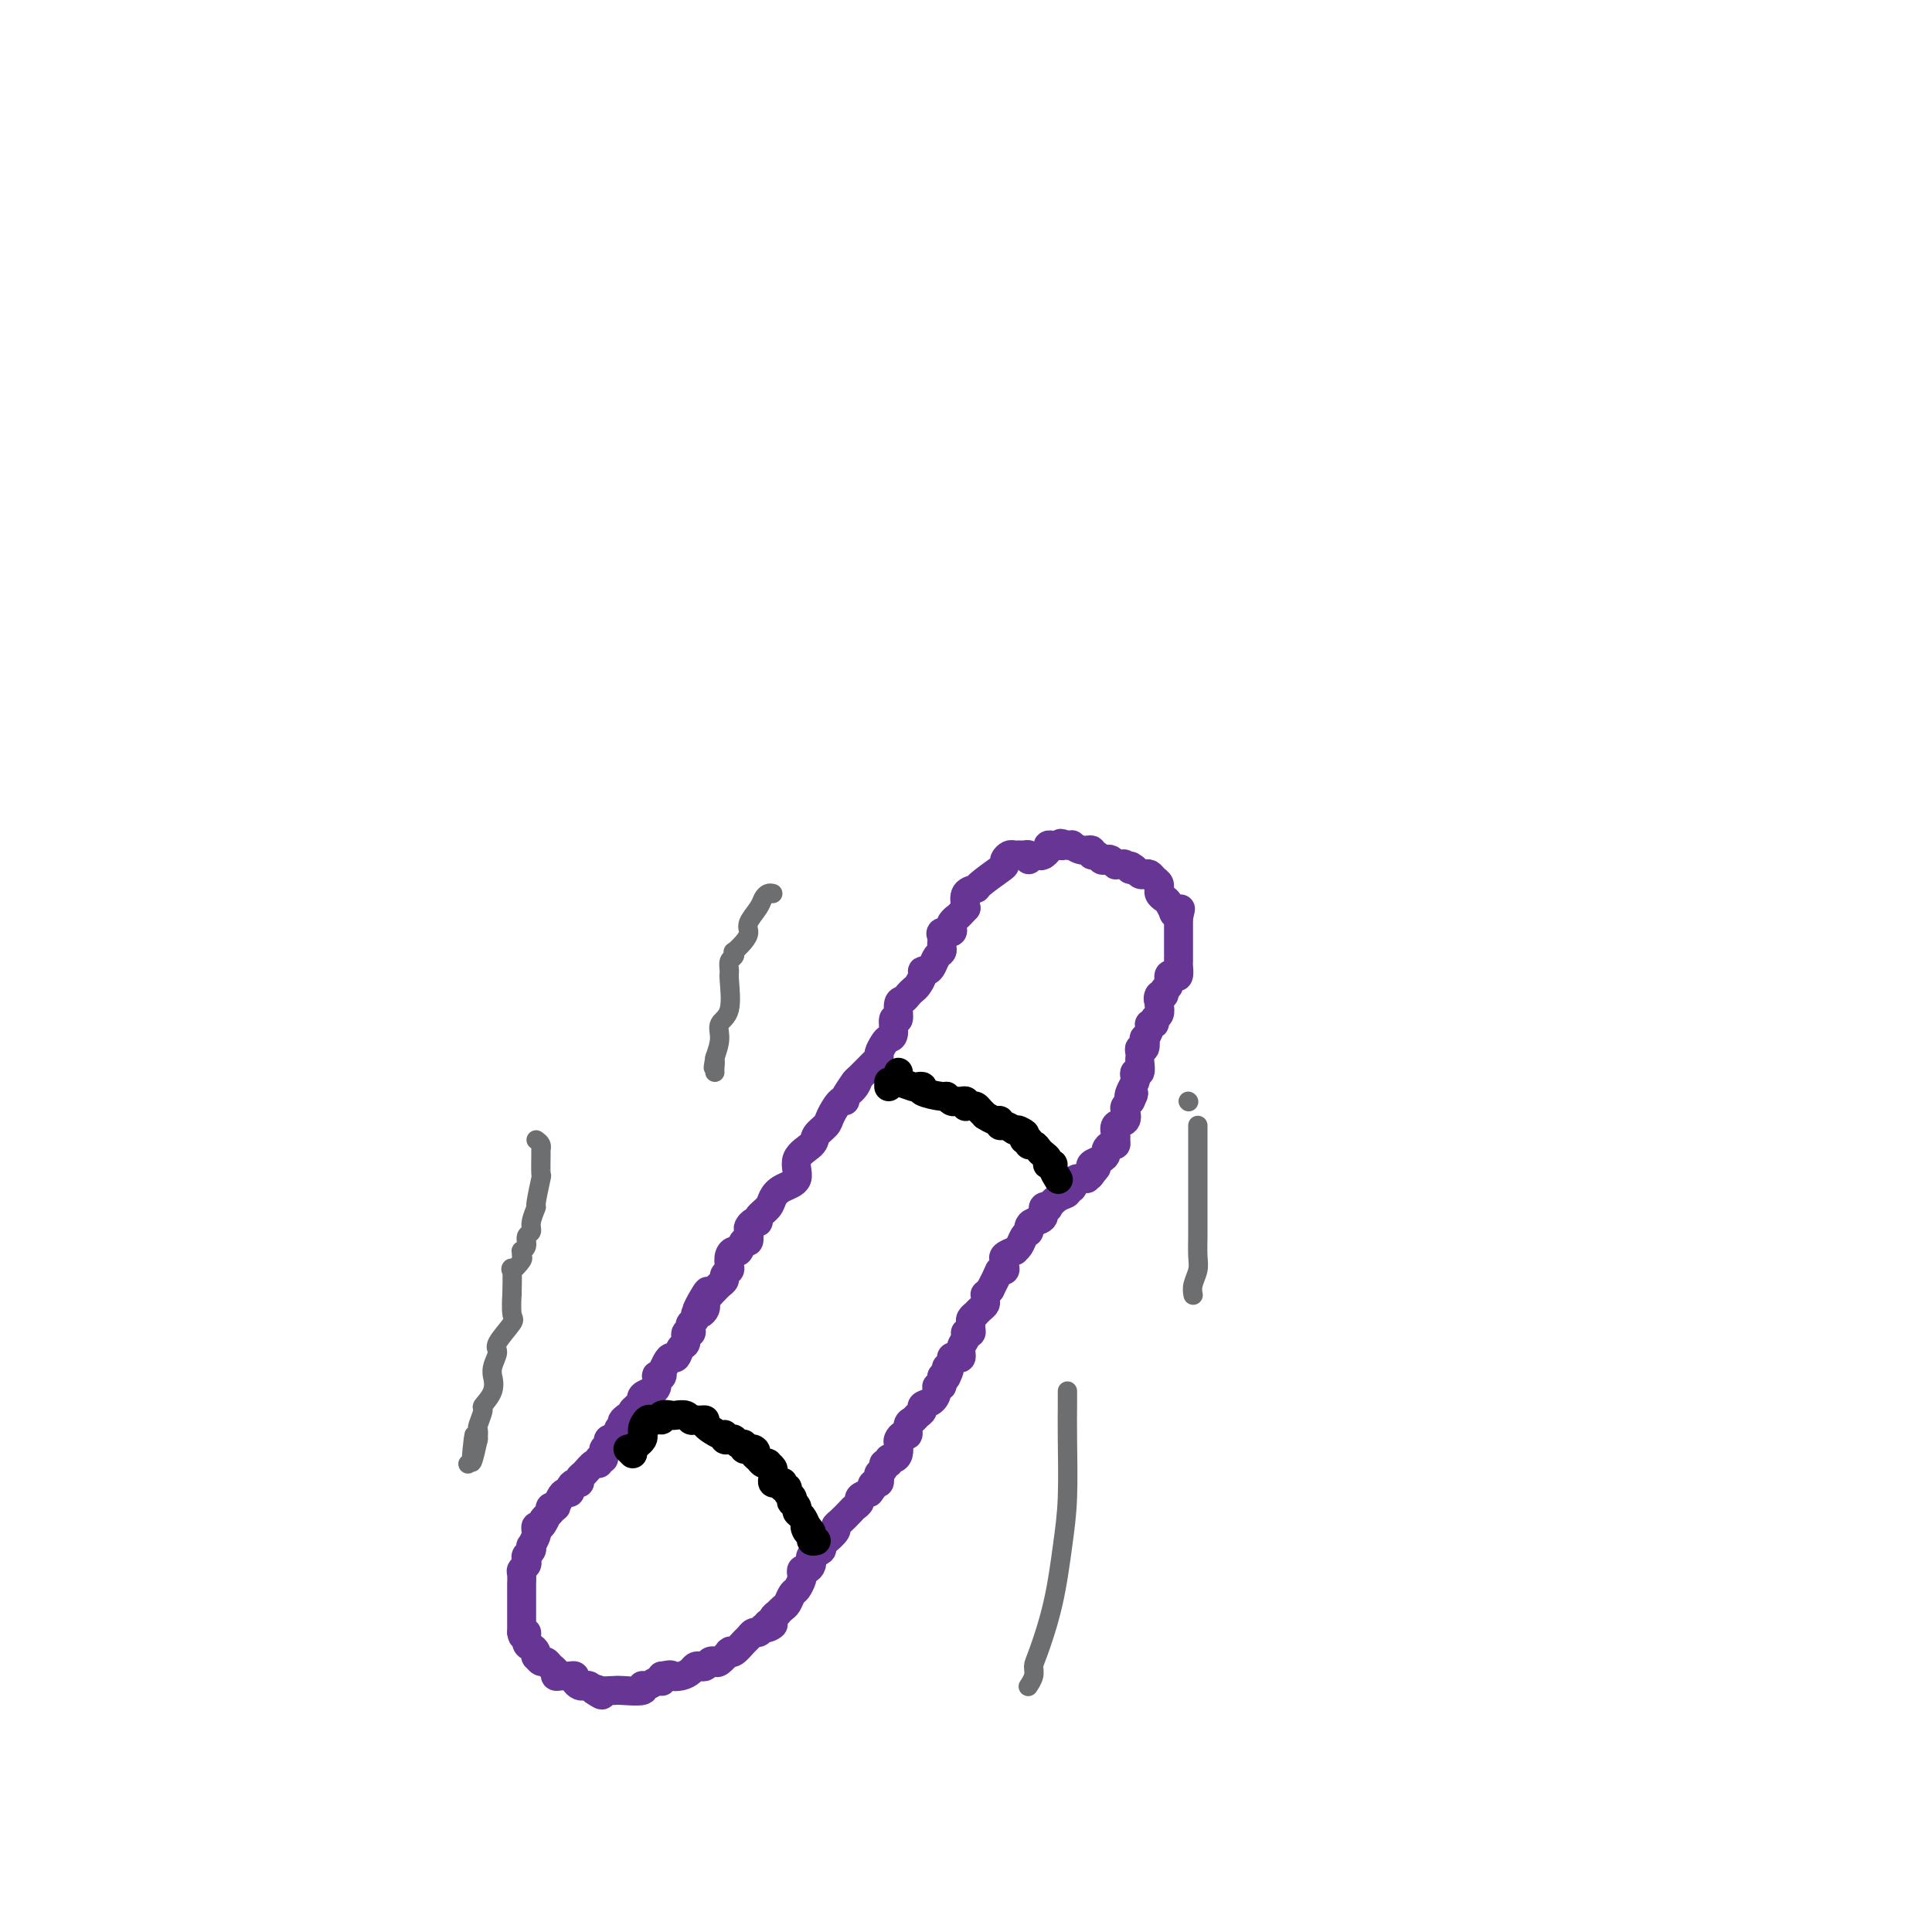 <svg viewBox='0 0 400 400' version='1.1' xmlns='http://www.w3.org/2000/svg' xmlns:xlink='http://www.w3.org/1999/xlink'><g fill='none' stroke='#673594' stroke-width='6' stroke-linecap='round' stroke-linejoin='round'><path d='M213,178c0.089,-0.423 0.179,-0.846 0,-1c-0.179,-0.154 -0.626,-0.038 -1,0c-0.374,0.038 -0.675,-0.000 -1,0c-0.325,0.000 -0.676,0.040 -1,0c-0.324,-0.040 -0.623,-0.158 -1,0c-0.377,0.158 -0.831,0.592 -1,1c-0.169,0.408 -0.053,0.790 0,1c0.053,0.210 0.042,0.247 -1,1c-1.042,0.753 -3.114,2.223 -4,3c-0.886,0.777 -0.585,0.863 -1,1c-0.415,0.137 -1.547,0.325 -2,1c-0.453,0.675 -0.226,1.838 0,3'/><path d='M200,188c-1.942,2.106 -1.796,1.870 -2,2c-0.204,0.130 -0.759,0.626 -1,1c-0.241,0.374 -0.170,0.625 0,1c0.170,0.375 0.438,0.874 0,1c-0.438,0.126 -1.581,-0.121 -2,0c-0.419,0.121 -0.115,0.609 0,1c0.115,0.391 0.042,0.686 0,1c-0.042,0.314 -0.052,0.648 0,1c0.052,0.352 0.168,0.721 0,1c-0.168,0.279 -0.619,0.469 -1,1c-0.381,0.531 -0.694,1.403 -1,2c-0.306,0.597 -0.607,0.919 -1,1c-0.393,0.081 -0.879,-0.081 -1,0c-0.121,0.081 0.123,0.403 0,1c-0.123,0.597 -0.611,1.467 -1,2c-0.389,0.533 -0.677,0.729 -1,1c-0.323,0.271 -0.679,0.616 -1,1c-0.321,0.384 -0.607,0.807 -1,1c-0.393,0.193 -0.893,0.156 -1,1c-0.107,0.844 0.179,2.568 0,3c-0.179,0.432 -0.822,-0.427 -1,0c-0.178,0.427 0.111,2.142 0,3c-0.111,0.858 -0.621,0.860 -1,1c-0.379,0.140 -0.626,0.419 -1,1c-0.374,0.581 -0.874,1.465 -1,2c-0.126,0.535 0.121,0.721 0,1c-0.121,0.279 -0.610,0.652 -1,1c-0.390,0.348 -0.682,0.671 -1,1c-0.318,0.329 -0.663,0.666 -1,1c-0.337,0.334 -0.668,0.667 -1,1c-0.332,0.333 -0.666,0.667 -1,1'/><path d='M177,224c-3.591,5.536 -1.069,1.376 0,0c1.069,-1.376 0.686,0.033 0,1c-0.686,0.967 -1.674,1.491 -2,2c-0.326,0.509 0.010,1.004 0,1c-0.010,-0.004 -0.367,-0.507 -1,0c-0.633,0.507 -1.540,2.024 -2,3c-0.460,0.976 -0.471,1.410 -1,2c-0.529,0.590 -1.577,1.337 -2,2c-0.423,0.663 -0.222,1.241 -1,2c-0.778,0.759 -2.536,1.698 -3,3c-0.464,1.302 0.365,2.968 0,4c-0.365,1.032 -1.925,1.429 -3,2c-1.075,0.571 -1.664,1.315 -2,2c-0.336,0.685 -0.419,1.311 -1,2c-0.581,0.689 -1.658,1.440 -2,2c-0.342,0.560 0.053,0.929 0,1c-0.053,0.071 -0.553,-0.155 -1,0c-0.447,0.155 -0.841,0.690 -1,1c-0.159,0.310 -0.084,0.394 0,1c0.084,0.606 0.176,1.734 0,2c-0.176,0.266 -0.622,-0.328 -1,0c-0.378,0.328 -0.689,1.579 -1,2c-0.311,0.421 -0.623,0.011 -1,0c-0.377,-0.011 -0.818,0.378 -1,1c-0.182,0.622 -0.104,1.476 0,2c0.104,0.524 0.235,0.718 0,1c-0.235,0.282 -0.837,0.653 -1,1c-0.163,0.347 0.111,0.670 0,1c-0.111,0.330 -0.607,0.666 -1,1c-0.393,0.334 -0.684,0.667 -1,1c-0.316,0.333 -0.658,0.667 -1,1'/><path d='M147,268c-4.868,6.759 -2.039,1.657 -1,0c1.039,-1.657 0.289,0.129 0,1c-0.289,0.871 -0.115,0.825 0,1c0.115,0.175 0.171,0.572 0,1c-0.171,0.428 -0.568,0.888 -1,1c-0.432,0.112 -0.899,-0.123 -1,0c-0.101,0.123 0.165,0.606 0,1c-0.165,0.394 -0.761,0.701 -1,1c-0.239,0.299 -0.119,0.590 0,1c0.119,0.410 0.239,0.941 0,1c-0.239,0.059 -0.838,-0.352 -1,0c-0.162,0.352 0.111,1.469 0,2c-0.111,0.531 -0.608,0.476 -1,1c-0.392,0.524 -0.680,1.628 -1,2c-0.320,0.372 -0.673,0.012 -1,0c-0.327,-0.012 -0.627,0.323 -1,1c-0.373,0.677 -0.818,1.696 -1,2c-0.182,0.304 -0.101,-0.108 0,0c0.101,0.108 0.221,0.736 0,1c-0.221,0.264 -0.785,0.165 -1,0c-0.215,-0.165 -0.082,-0.394 0,0c0.082,0.394 0.114,1.411 0,2c-0.114,0.589 -0.373,0.749 -1,1c-0.627,0.251 -1.621,0.592 -2,1c-0.379,0.408 -0.143,0.883 0,1c0.143,0.117 0.192,-0.122 0,0c-0.192,0.122 -0.626,0.606 -1,1c-0.374,0.394 -0.687,0.697 -1,1'/><path d='M131,292c-2.349,3.893 -0.222,1.625 0,1c0.222,-0.625 -1.460,0.393 -2,1c-0.540,0.607 0.062,0.803 0,1c-0.062,0.197 -0.787,0.395 -1,1c-0.213,0.605 0.088,1.616 0,2c-0.088,0.384 -0.563,0.139 -1,0c-0.437,-0.139 -0.834,-0.173 -1,0c-0.166,0.173 -0.101,0.553 0,1c0.101,0.447 0.238,0.961 0,1c-0.238,0.039 -0.850,-0.398 -1,0c-0.150,0.398 0.164,1.630 0,2c-0.164,0.370 -0.804,-0.122 -1,0c-0.196,0.122 0.053,0.860 0,1c-0.053,0.140 -0.409,-0.317 -1,0c-0.591,0.317 -1.416,1.408 -2,2c-0.584,0.592 -0.926,0.684 -1,1c-0.074,0.316 0.121,0.855 0,1c-0.121,0.145 -0.557,-0.103 -1,0c-0.443,0.103 -0.893,0.557 -1,1c-0.107,0.443 0.129,0.875 0,1c-0.129,0.125 -0.622,-0.057 -1,0c-0.378,0.057 -0.641,0.354 -1,1c-0.359,0.646 -0.814,1.640 -1,2c-0.186,0.360 -0.101,0.086 0,0c0.101,-0.086 0.220,0.015 0,0c-0.220,-0.015 -0.777,-0.147 -1,0c-0.223,0.147 -0.111,0.574 0,1'/><path d='M114,313c-2.812,3.350 -1.341,1.225 -1,1c0.341,-0.225 -0.448,1.450 -1,2c-0.552,0.550 -0.866,-0.025 -1,0c-0.134,0.025 -0.087,0.651 0,1c0.087,0.349 0.216,0.422 0,1c-0.216,0.578 -0.776,1.660 -1,2c-0.224,0.340 -0.112,-0.064 0,0c0.112,0.064 0.222,0.595 0,1c-0.222,0.405 -0.778,0.685 -1,1c-0.222,0.315 -0.112,0.666 0,1c0.112,0.334 0.226,0.653 0,1c-0.226,0.347 -0.793,0.723 -1,1c-0.207,0.277 -0.056,0.455 0,1c0.056,0.545 0.015,1.455 0,2c-0.015,0.545 -0.004,0.723 0,1c0.004,0.277 0.001,0.653 0,1c-0.001,0.347 -0.000,0.667 0,1c0.000,0.333 0.000,0.681 0,1c-0.000,0.319 -0.000,0.610 0,1c0.000,0.390 0.000,0.878 0,1c-0.000,0.122 -0.000,-0.122 0,0c0.000,0.122 0.000,0.610 0,1c-0.000,0.390 -0.000,0.682 0,1c0.000,0.318 0.000,0.662 0,1c-0.000,0.338 -0.000,0.669 0,1'/><path d='M108,338c0.238,1.748 0.835,0.119 1,0c0.165,-0.119 -0.100,1.274 0,2c0.100,0.726 0.566,0.787 1,1c0.434,0.213 0.837,0.578 1,1c0.163,0.422 0.085,0.901 0,1c-0.085,0.099 -0.176,-0.181 0,0c0.176,0.181 0.621,0.823 1,1c0.379,0.177 0.693,-0.110 1,0c0.307,0.110 0.607,0.618 1,1c0.393,0.382 0.879,0.638 1,1c0.121,0.362 -0.121,0.828 0,1c0.121,0.172 0.606,0.049 1,0c0.394,-0.049 0.697,-0.023 1,0c0.303,0.023 0.606,0.045 1,0c0.394,-0.045 0.879,-0.156 1,0c0.121,0.156 -0.122,0.581 0,1c0.122,0.419 0.610,0.834 1,1c0.390,0.166 0.682,0.083 1,0c0.318,-0.083 0.662,-0.167 1,0c0.338,0.167 0.669,0.583 1,1'/><path d='M123,350c2.592,1.857 1.571,0.499 1,0c-0.571,-0.499 -0.693,-0.138 0,0c0.693,0.138 2.202,0.052 3,0c0.798,-0.052 0.886,-0.070 2,0c1.114,0.070 3.255,0.229 4,0c0.745,-0.229 0.095,-0.845 0,-1c-0.095,-0.155 0.367,0.152 1,0c0.633,-0.152 1.438,-0.762 2,-1c0.562,-0.238 0.882,-0.102 1,0c0.118,0.102 0.034,0.172 0,0c-0.034,-0.172 -0.017,-0.586 0,-1'/><path d='M137,347c2.527,-0.476 1.843,-0.166 2,0c0.157,0.166 1.155,0.189 2,0c0.845,-0.189 1.536,-0.590 2,-1c0.464,-0.410 0.702,-0.828 1,-1c0.298,-0.172 0.656,-0.097 1,0c0.344,0.097 0.674,0.214 1,0c0.326,-0.214 0.648,-0.761 1,-1c0.352,-0.239 0.735,-0.170 1,0c0.265,0.170 0.413,0.440 1,0c0.587,-0.440 1.614,-1.589 2,-2c0.386,-0.411 0.131,-0.085 0,0c-0.131,0.085 -0.137,-0.072 0,0c0.137,0.072 0.418,0.374 1,0c0.582,-0.374 1.465,-1.423 2,-2c0.535,-0.577 0.721,-0.680 1,-1c0.279,-0.320 0.652,-0.855 1,-1c0.348,-0.145 0.671,0.102 1,0c0.329,-0.102 0.665,-0.551 1,-1'/><path d='M158,337c3.493,-1.483 1.724,-0.191 1,0c-0.724,0.191 -0.405,-0.718 0,-1c0.405,-0.282 0.896,0.065 1,0c0.104,-0.065 -0.179,-0.541 0,-1c0.179,-0.459 0.822,-0.901 1,-1c0.178,-0.099 -0.107,0.143 0,0c0.107,-0.143 0.607,-0.672 1,-1c0.393,-0.328 0.680,-0.455 1,-1c0.320,-0.545 0.673,-1.509 1,-2c0.327,-0.491 0.626,-0.509 1,-1c0.374,-0.491 0.822,-1.455 1,-2c0.178,-0.545 0.086,-0.672 0,-1c-0.086,-0.328 -0.166,-0.858 0,-1c0.166,-0.142 0.578,0.102 1,0c0.422,-0.102 0.853,-0.552 1,-1c0.147,-0.448 0.011,-0.894 0,-1c-0.011,-0.106 0.104,0.127 0,0c-0.104,-0.127 -0.427,-0.615 0,-1c0.427,-0.385 1.602,-0.667 2,-1c0.398,-0.333 0.017,-0.718 0,-1c-0.017,-0.282 0.328,-0.460 1,-1c0.672,-0.540 1.671,-1.440 2,-2c0.329,-0.560 -0.013,-0.780 0,-1c0.013,-0.220 0.380,-0.440 1,-1c0.620,-0.560 1.492,-1.459 2,-2c0.508,-0.541 0.652,-0.722 1,-1c0.348,-0.278 0.901,-0.652 1,-1c0.099,-0.348 -0.258,-0.671 0,-1c0.258,-0.329 1.129,-0.665 2,-1'/><path d='M180,309c3.646,-4.781 1.760,-2.734 1,-2c-0.760,0.734 -0.396,0.156 0,0c0.396,-0.156 0.823,0.112 1,0c0.177,-0.112 0.104,-0.603 0,-1c-0.104,-0.397 -0.239,-0.699 0,-1c0.239,-0.301 0.851,-0.602 1,-1c0.149,-0.398 -0.167,-0.893 0,-1c0.167,-0.107 0.815,0.175 1,0c0.185,-0.175 -0.095,-0.806 0,-1c0.095,-0.194 0.564,0.049 1,0c0.436,-0.049 0.839,-0.390 1,-1c0.161,-0.610 0.081,-1.491 0,-2c-0.081,-0.509 -0.162,-0.647 0,-1c0.162,-0.353 0.568,-0.921 1,-1c0.432,-0.079 0.891,0.330 1,0c0.109,-0.330 -0.130,-1.398 0,-2c0.130,-0.602 0.630,-0.738 1,-1c0.370,-0.262 0.611,-0.651 1,-1c0.389,-0.349 0.926,-0.658 1,-1c0.074,-0.342 -0.316,-0.717 0,-1c0.316,-0.283 1.339,-0.474 2,-1c0.661,-0.526 0.961,-1.389 1,-2c0.039,-0.611 -0.182,-0.972 0,-1c0.182,-0.028 0.766,0.278 1,0c0.234,-0.278 0.117,-1.139 0,-2'/><path d='M195,285c2.542,-3.665 1.398,-0.828 1,0c-0.398,0.828 -0.052,-0.353 0,-1c0.052,-0.647 -0.192,-0.760 0,-1c0.192,-0.240 0.821,-0.606 1,-1c0.179,-0.394 -0.092,-0.816 0,-1c0.092,-0.184 0.547,-0.130 1,0c0.453,0.130 0.905,0.336 1,0c0.095,-0.336 -0.167,-1.214 0,-2c0.167,-0.786 0.763,-1.482 1,-2c0.237,-0.518 0.116,-0.860 0,-1c-0.116,-0.140 -0.228,-0.079 0,0c0.228,0.079 0.797,0.175 1,0c0.203,-0.175 0.040,-0.620 0,-1c-0.040,-0.380 0.045,-0.693 0,-1c-0.045,-0.307 -0.218,-0.607 0,-1c0.218,-0.393 0.829,-0.879 1,-1c0.171,-0.121 -0.098,0.121 0,0c0.098,-0.121 0.561,-0.606 1,-1c0.439,-0.394 0.852,-0.697 1,-1c0.148,-0.303 0.029,-0.607 0,-1c-0.029,-0.393 0.031,-0.875 0,-1c-0.031,-0.125 -0.152,0.107 0,0c0.152,-0.107 0.576,-0.554 1,-1'/><path d='M205,267c1.939,-3.703 1.785,-3.962 2,-4c0.215,-0.038 0.797,0.143 1,0c0.203,-0.143 0.025,-0.612 0,-1c-0.025,-0.388 0.101,-0.694 0,-1c-0.101,-0.306 -0.431,-0.610 0,-1c0.431,-0.390 1.622,-0.865 2,-1c0.378,-0.135 -0.056,0.069 0,0c0.056,-0.069 0.604,-0.410 1,-1c0.396,-0.590 0.642,-1.429 1,-2c0.358,-0.571 0.830,-0.874 1,-1c0.170,-0.126 0.039,-0.074 0,0c-0.039,0.074 0.013,0.170 0,0c-0.013,-0.170 -0.090,-0.606 0,-1c0.090,-0.394 0.348,-0.745 1,-1c0.652,-0.255 1.697,-0.415 2,-1c0.303,-0.585 -0.135,-1.595 0,-2c0.135,-0.405 0.844,-0.203 1,0c0.156,0.203 -0.242,0.409 0,0c0.242,-0.409 1.122,-1.433 2,-2c0.878,-0.567 1.754,-0.677 2,-1c0.246,-0.323 -0.139,-0.857 0,-1c0.139,-0.143 0.800,0.106 1,0c0.200,-0.106 -0.062,-0.567 0,-1c0.062,-0.433 0.446,-0.838 1,-1c0.554,-0.162 1.277,-0.081 2,0'/><path d='M225,244c3.323,-3.797 1.629,-1.791 1,-1c-0.629,0.791 -0.193,0.367 0,0c0.193,-0.367 0.142,-0.675 0,-1c-0.142,-0.325 -0.375,-0.665 0,-1c0.375,-0.335 1.358,-0.663 2,-1c0.642,-0.337 0.942,-0.682 1,-1c0.058,-0.318 -0.128,-0.609 0,-1c0.128,-0.391 0.568,-0.882 1,-1c0.432,-0.118 0.855,0.138 1,0c0.145,-0.138 0.011,-0.671 0,-1c-0.011,-0.329 0.101,-0.455 0,-1c-0.101,-0.545 -0.416,-1.509 0,-2c0.416,-0.491 1.562,-0.510 2,-1c0.438,-0.490 0.169,-1.451 0,-2c-0.169,-0.549 -0.238,-0.686 0,-1c0.238,-0.314 0.782,-0.804 1,-1c0.218,-0.196 0.109,-0.098 0,0'/><path d='M234,228c1.408,-2.670 0.429,-1.347 0,-1c-0.429,0.347 -0.307,-0.284 0,-1c0.307,-0.716 0.800,-1.519 1,-2c0.200,-0.481 0.106,-0.640 0,-1c-0.106,-0.360 -0.224,-0.922 0,-1c0.224,-0.078 0.791,0.329 1,0c0.209,-0.329 0.060,-1.392 0,-2c-0.060,-0.608 -0.030,-0.759 0,-1c0.030,-0.241 0.059,-0.570 0,-1c-0.059,-0.430 -0.208,-0.959 0,-1c0.208,-0.041 0.773,0.405 1,0c0.227,-0.405 0.118,-1.663 0,-2c-0.118,-0.337 -0.243,0.246 0,0c0.243,-0.246 0.853,-1.322 1,-2c0.147,-0.678 -0.171,-0.958 0,-1c0.171,-0.042 0.829,0.154 1,0c0.171,-0.154 -0.146,-0.657 0,-1c0.146,-0.343 0.756,-0.527 1,-1c0.244,-0.473 0.122,-1.237 0,-2'/><path d='M240,208c0.946,-3.256 0.310,-1.396 0,-1c-0.310,0.396 -0.294,-0.672 0,-1c0.294,-0.328 0.866,0.083 1,0c0.134,-0.083 -0.171,-0.661 0,-1c0.171,-0.339 0.816,-0.438 1,-1c0.184,-0.562 -0.094,-1.588 0,-2c0.094,-0.412 0.561,-0.209 1,0c0.439,0.209 0.850,0.426 1,0c0.150,-0.426 0.040,-1.493 0,-2c-0.040,-0.507 -0.011,-0.454 0,-1c0.011,-0.546 0.003,-1.690 0,-2c-0.003,-0.310 -0.001,0.215 0,0c0.001,-0.215 0.000,-1.171 0,-2c-0.000,-0.829 -0.000,-1.531 0,-2c0.000,-0.469 0.000,-0.703 0,-1c-0.000,-0.297 -0.000,-0.656 0,-1c0.000,-0.344 0.000,-0.672 0,-1'/><path d='M244,190c0.683,-3.003 0.390,-1.512 0,-1c-0.390,0.512 -0.879,0.043 -1,0c-0.121,-0.043 0.125,0.338 0,0c-0.125,-0.338 -0.622,-1.396 -1,-2c-0.378,-0.604 -0.636,-0.753 -1,-1c-0.364,-0.247 -0.832,-0.591 -1,-1c-0.168,-0.409 -0.034,-0.884 0,-1c0.034,-0.116 -0.032,0.126 0,0c0.032,-0.126 0.164,-0.621 0,-1c-0.164,-0.379 -0.622,-0.641 -1,-1c-0.378,-0.359 -0.676,-0.814 -1,-1c-0.324,-0.186 -0.675,-0.101 -1,0c-0.325,0.101 -0.626,0.220 -1,0c-0.374,-0.220 -0.821,-0.777 -1,-1c-0.179,-0.223 -0.089,-0.111 0,0'/><path d='M235,180c-1.570,-1.486 -0.994,-0.201 -1,0c-0.006,0.201 -0.593,-0.682 -1,-1c-0.407,-0.318 -0.634,-0.071 -1,0c-0.366,0.071 -0.872,-0.032 -1,0c-0.128,0.032 0.121,0.201 0,0c-0.121,-0.201 -0.611,-0.771 -1,-1c-0.389,-0.229 -0.677,-0.118 -1,0c-0.323,0.118 -0.680,0.243 -1,0c-0.320,-0.243 -0.601,-0.853 -1,-1c-0.399,-0.147 -0.915,0.171 -1,0c-0.085,-0.171 0.262,-0.830 0,-1c-0.262,-0.170 -1.132,0.150 -2,0c-0.868,-0.150 -1.734,-0.771 -2,-1c-0.266,-0.229 0.067,-0.065 0,0c-0.067,0.065 -0.533,0.033 -1,0'/><path d='M221,175c-2.343,-0.773 -1.202,-0.204 -1,0c0.202,0.204 -0.537,0.044 -1,0c-0.463,-0.044 -0.650,0.030 -1,0c-0.350,-0.030 -0.864,-0.162 -1,0c-0.136,0.162 0.104,0.618 0,1c-0.104,0.382 -0.552,0.691 -1,1'/><path d='M216,177c-0.833,0.333 -0.417,0.167 0,0'/></g>
<g fill='none' stroke='#000000' stroke-width='6' stroke-linecap='round' stroke-linejoin='round'><path d='M130,300c0.485,0.487 0.970,0.974 1,1c0.030,0.026 -0.395,-0.410 0,-1c0.395,-0.590 1.611,-1.335 2,-2c0.389,-0.665 -0.050,-1.250 0,-2c0.050,-0.750 0.591,-1.663 1,-2c0.409,-0.337 0.688,-0.096 1,0c0.312,0.096 0.656,0.048 1,0'/><path d='M136,294c1.185,-0.868 1.147,-0.037 1,0c-0.147,0.037 -0.404,-0.718 0,-1c0.404,-0.282 1.470,-0.090 2,0c0.530,0.090 0.523,0.077 1,0c0.477,-0.077 1.439,-0.217 2,0c0.561,0.217 0.722,0.792 1,1c0.278,0.208 0.673,0.049 1,0c0.327,-0.049 0.585,0.010 1,0c0.415,-0.010 0.986,-0.090 1,0c0.014,0.090 -0.529,0.350 0,1c0.529,0.650 2.131,1.690 3,2c0.869,0.310 1.006,-0.109 1,0c-0.006,0.109 -0.155,0.746 0,1c0.155,0.254 0.615,0.124 1,0c0.385,-0.124 0.695,-0.244 1,0c0.305,0.244 0.604,0.850 1,1c0.396,0.150 0.890,-0.156 1,0c0.110,0.156 -0.163,0.773 0,1c0.163,0.227 0.761,0.065 1,0c0.239,-0.065 0.120,-0.032 0,0'/><path d='M155,300c2.251,1.034 1.378,0.120 1,0c-0.378,-0.120 -0.260,0.556 0,1c0.260,0.444 0.662,0.658 1,1c0.338,0.342 0.612,0.813 1,1c0.388,0.187 0.889,0.091 1,0c0.111,-0.091 -0.167,-0.178 0,0c0.167,0.178 0.780,0.622 1,1c0.220,0.378 0.049,0.690 0,1c-0.049,0.310 0.026,0.618 0,1c-0.026,0.382 -0.152,0.838 0,1c0.152,0.162 0.581,0.028 1,0c0.419,-0.028 0.829,0.048 1,0c0.171,-0.048 0.102,-0.220 0,0c-0.102,0.220 -0.237,0.834 0,1c0.237,0.166 0.847,-0.114 1,0c0.153,0.114 -0.151,0.622 0,1c0.151,0.378 0.758,0.626 1,1c0.242,0.374 0.120,0.873 0,1c-0.120,0.127 -0.239,-0.118 0,0c0.239,0.118 0.837,0.599 1,1c0.163,0.401 -0.110,0.723 0,1c0.110,0.277 0.603,0.508 1,1c0.397,0.492 0.699,1.246 1,2'/><path d='M167,316c1.874,2.426 0.558,0.492 0,0c-0.558,-0.492 -0.360,0.456 0,1c0.360,0.544 0.880,0.682 1,1c0.120,0.318 -0.160,0.816 0,1c0.160,0.184 0.760,0.052 1,0c0.240,-0.052 0.120,-0.026 0,0'/><path d='M186,222c0.000,0.311 0.000,0.622 0,1c0.000,0.378 0.000,0.822 0,1c0.000,0.178 0.000,0.089 0,0'/><path d='M186,224c-0.171,0.250 -0.600,-0.127 0,0c0.600,0.127 2.228,0.756 3,1c0.772,0.244 0.690,0.103 1,0c0.310,-0.103 1.014,-0.167 1,0c-0.014,0.167 -0.747,0.567 0,1c0.747,0.433 2.973,0.901 4,1c1.027,0.099 0.853,-0.171 1,0c0.147,0.171 0.614,0.782 1,1c0.386,0.218 0.691,0.044 1,0c0.309,-0.044 0.622,0.041 1,0c0.378,-0.041 0.822,-0.208 1,0c0.178,0.208 0.089,0.790 0,1c-0.089,0.210 -0.177,0.046 0,0c0.177,-0.046 0.620,0.025 1,0c0.380,-0.025 0.697,-0.146 1,0c0.303,0.146 0.593,0.560 1,1c0.407,0.440 0.932,0.906 1,1c0.068,0.094 -0.319,-0.186 0,0c0.319,0.186 1.345,0.837 2,1c0.655,0.163 0.938,-0.163 1,0c0.062,0.163 -0.099,0.813 0,1c0.099,0.187 0.457,-0.089 1,0c0.543,0.089 1.272,0.545 2,1'/><path d='M210,234c3.874,1.504 1.559,0.263 1,0c-0.559,-0.263 0.638,0.450 1,1c0.362,0.550 -0.110,0.935 0,1c0.110,0.065 0.803,-0.190 1,0c0.197,0.190 -0.101,0.824 0,1c0.101,0.176 0.602,-0.107 1,0c0.398,0.107 0.694,0.603 1,1c0.306,0.397 0.622,0.694 1,1c0.378,0.306 0.818,0.620 1,1c0.182,0.380 0.105,0.827 0,1c-0.105,0.173 -0.238,0.071 0,0c0.238,-0.071 0.847,-0.112 1,0c0.153,0.112 -0.151,0.376 0,1c0.151,0.624 0.757,1.607 1,2c0.243,0.393 0.121,0.197 0,0'/><path d='M184,225c0.000,-0.417 0.000,-0.833 0,-1c0.000,-0.167 0.000,-0.083 0,0'/></g>
<g fill='none' stroke='#6D6E70' stroke-width='4' stroke-linecap='round' stroke-linejoin='round'><path d='M246,228c0.000,0.000 0.100,0.100 0.1,0.1'/><path d='M248,233c0.000,0.190 0.000,0.379 0,1c-0.000,0.621 -0.000,1.672 0,3c0.000,1.328 0.000,2.933 0,4c-0.000,1.067 -0.000,1.595 0,2c0.000,0.405 0.000,0.688 0,1c-0.000,0.312 -0.000,0.652 0,1c0.000,0.348 0.000,0.704 0,1c-0.000,0.296 -0.000,0.533 0,1c0.000,0.467 0.001,1.163 0,2c-0.001,0.837 -0.004,1.813 0,3c0.004,1.187 0.015,2.585 0,4c-0.015,1.415 -0.057,2.849 0,4c0.057,1.151 0.211,2.020 0,3c-0.211,0.980 -0.788,2.072 -1,3c-0.212,0.928 -0.061,1.694 0,2c0.061,0.306 0.030,0.153 0,0'/><path d='M221,288c-0.001,0.327 -0.003,0.654 0,1c0.003,0.346 0.010,0.709 0,2c-0.010,1.291 -0.037,3.508 0,7c0.037,3.492 0.139,8.258 0,12c-0.139,3.742 -0.520,6.458 -1,10c-0.480,3.542 -1.061,7.909 -2,12c-0.939,4.091 -2.238,7.906 -3,10c-0.762,2.094 -0.988,2.469 -1,3c-0.012,0.531 0.189,1.220 0,2c-0.189,0.780 -0.768,1.651 -1,2c-0.232,0.349 -0.116,0.174 0,0'/><path d='M160,185c-0.323,-0.073 -0.646,-0.147 -1,0c-0.354,0.147 -0.738,0.514 -1,1c-0.262,0.486 -0.403,1.091 -1,2c-0.597,0.909 -1.649,2.124 -2,3c-0.351,0.876 -0.002,1.415 0,2c0.002,0.585 -0.343,1.216 -1,2c-0.657,0.784 -1.626,1.720 -2,2c-0.374,0.280 -0.153,-0.094 0,0c0.153,0.094 0.239,0.658 0,1c-0.239,0.342 -0.804,0.461 -1,1c-0.196,0.539 -0.024,1.497 0,2c0.024,0.503 -0.101,0.549 0,2c0.101,1.451 0.429,4.306 0,6c-0.429,1.694 -1.616,2.225 -2,3c-0.384,0.775 0.033,1.793 0,3c-0.033,1.207 -0.517,2.604 -1,4'/><path d='M148,219c-0.619,3.585 -0.166,1.549 0,1c0.166,-0.549 0.045,0.391 0,1c-0.045,0.609 -0.013,0.888 0,1c0.013,0.112 0.006,0.056 0,0'/><path d='M111,236c0.423,0.307 0.847,0.613 1,1c0.153,0.387 0.037,0.854 0,1c-0.037,0.146 0.005,-0.030 0,1c-0.005,1.030 -0.058,3.266 0,4c0.058,0.734 0.227,-0.035 0,1c-0.227,1.035 -0.849,3.873 -1,5c-0.151,1.127 0.171,0.543 0,1c-0.171,0.457 -0.834,1.955 -1,3c-0.166,1.045 0.166,1.638 0,2c-0.166,0.362 -0.830,0.493 -1,1c-0.170,0.507 0.153,1.391 0,2c-0.153,0.609 -0.780,0.943 -1,1c-0.220,0.057 -0.031,-0.162 0,0c0.031,0.162 -0.097,0.704 0,1c0.097,0.296 0.419,0.345 0,1c-0.419,0.655 -1.577,1.917 -2,2c-0.423,0.083 -0.110,-1.011 0,0c0.110,1.011 0.018,4.127 0,5c-0.018,0.873 0.038,-0.497 0,0c-0.038,0.497 -0.172,2.860 0,4c0.172,1.140 0.649,1.056 0,2c-0.649,0.944 -2.423,2.916 -3,4c-0.577,1.084 0.044,1.280 0,2c-0.044,0.720 -0.752,1.966 -1,3c-0.248,1.034 -0.037,1.858 0,2c0.037,0.142 -0.099,-0.396 0,0c0.099,0.396 0.433,1.726 0,3c-0.433,1.274 -1.633,2.490 -2,3c-0.367,0.510 0.097,0.312 0,1c-0.097,0.688 -0.757,2.262 -1,3c-0.243,0.738 -0.069,0.639 0,1c0.069,0.361 0.035,1.180 0,2'/><path d='M99,298c-2.079,9.498 -1.275,2.244 -1,0c0.275,-2.244 0.022,0.522 0,2c-0.022,1.478 0.186,1.667 0,2c-0.186,0.333 -0.768,0.809 -1,1c-0.232,0.191 -0.116,0.095 0,0'/></g>
</svg>